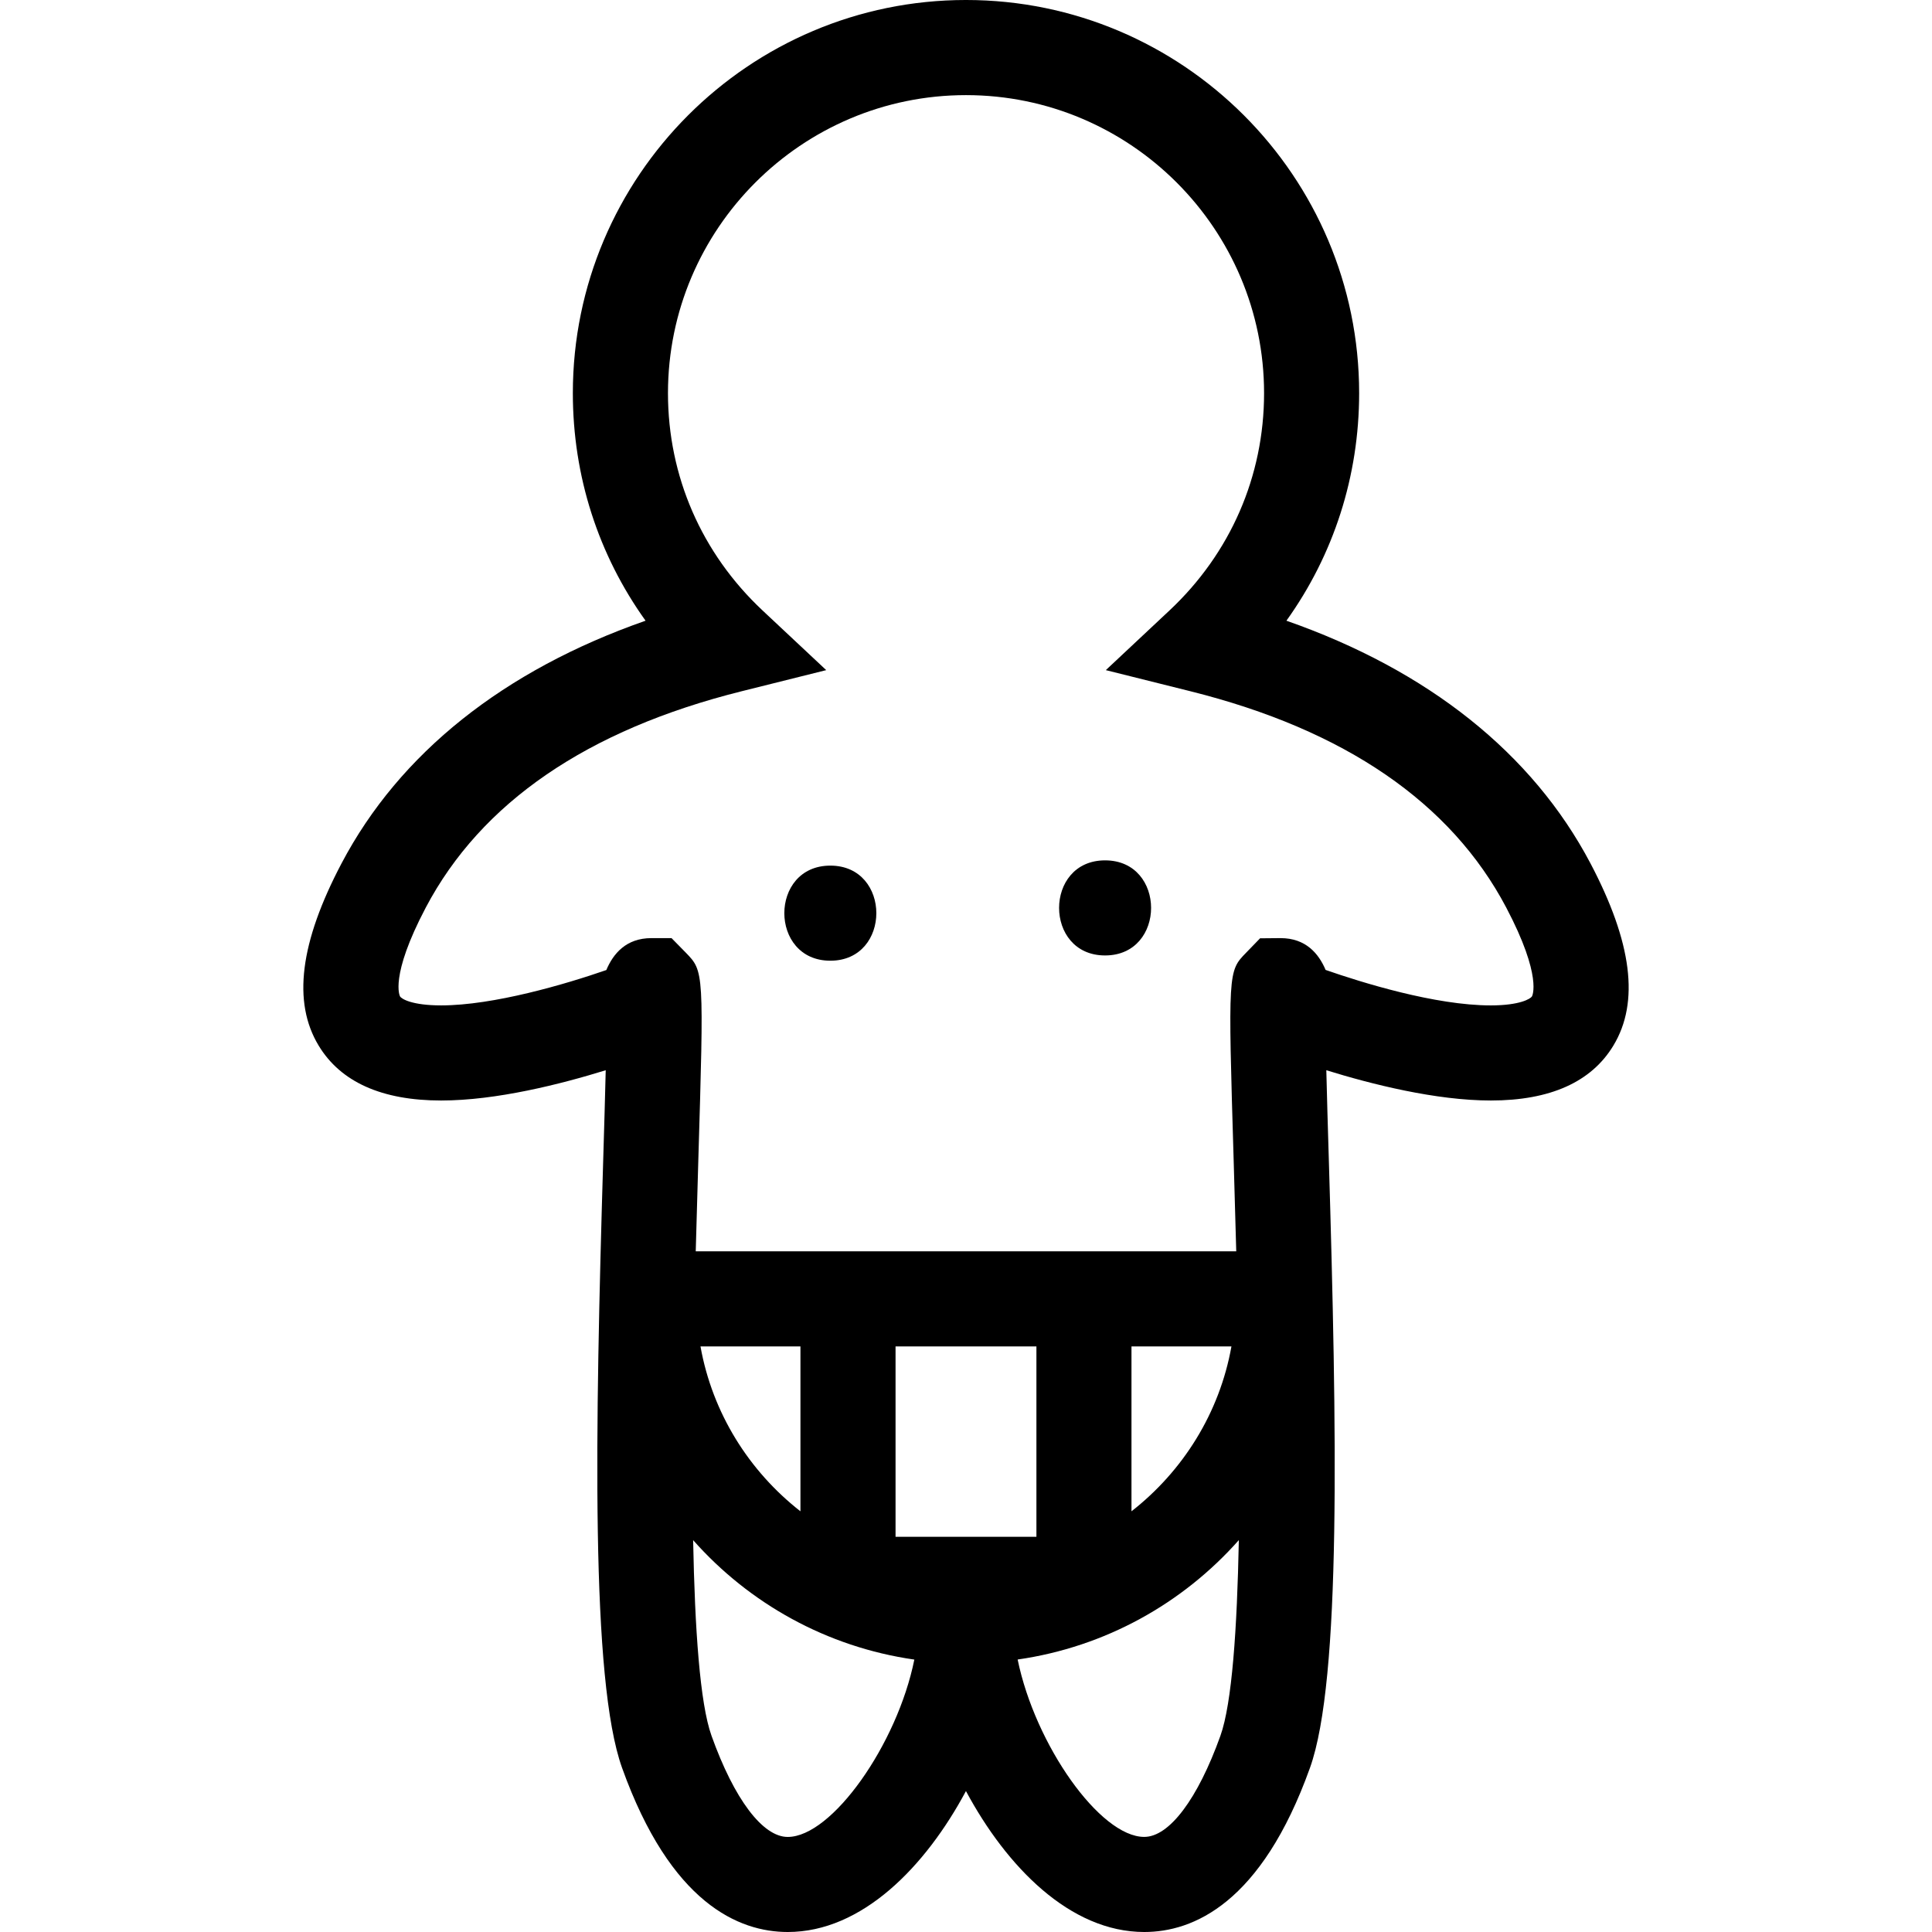 <?xml version="1.0" encoding="iso-8859-1"?>
<!-- Generator: Adobe Illustrator 16.0.0, SVG Export Plug-In . SVG Version: 6.00 Build 0)  -->
<!DOCTYPE svg PUBLIC "-//W3C//DTD SVG 1.1//EN" "http://www.w3.org/Graphics/SVG/1.1/DTD/svg11.dtd">
<svg version="1.1" id="Capa_1" xmlns="http://www.w3.org/2000/svg" xmlns:xlink="http://www.w3.org/1999/xlink" x="0px" y="0px"
	 width="329.115px" height="329.115px" viewBox="0 0 329.115 329.115" style="enable-background:new 0 0 329.115 329.115;"
	 xml:space="preserve">
<g>
	<path d="M219.141,105.737c8.053-11.237,12.388-24.624,12.388-38.768c0-36.93-30.043-66.97-66.976-66.97
		c-36.925,0-66.97,30.04-66.97,66.97c0,14.144,4.332,27.53,12.387,38.768c-24.142,8.44-41.908,22.579-51.785,41.331
		c-7.101,13.479-8.382,23.633-3.911,31.037c3.747,6.212,10.774,9.365,20.878,9.365c9.374,0,20.329-2.773,28.031-5.157
		c-0.108,4.566-0.264,9.861-0.422,15.093c-1.371,46.132-2.16,88.768,3.204,103.738c8.282,23.119,19.92,27.971,28.231,27.971
		c12.635,0,23.446-11.105,30.352-24.01c6.9,12.872,17.727,24.01,30.377,24.01c8.306,0,19.95-4.852,28.229-27.971
		c5.362-14.966,4.577-57.617,3.206-103.749c-0.158-5.227-0.316-10.516-0.422-15.082c7.699,2.384,18.657,5.157,28.028,5.157
		c10.104,0,17.128-3.153,20.877-9.365c4.467-7.399,3.186-17.553-3.912-31.037C261.044,128.316,243.277,114.183,219.141,105.737z
		 M134.183,312.921c-4.258,0-9.115-6.439-12.975-17.229c-1.983-5.526-2.845-18.257-3.133-33.328
		c9.548,10.784,22.758,18.209,37.682,20.345C152.851,297.127,141.734,312.921,134.183,312.921z M192.747,229.363h17.028
		c-2.03,11.358-8.279,21.252-17.028,28.086V229.363z M176.547,261.795h-23.991v-32.432h23.997v32.432H176.547z M136.355,257.449
		c-8.748-6.829-14.997-16.728-17.027-28.086h17.027V257.449z M207.897,295.692c-3.87,10.789-8.717,17.223-12.978,17.223
		c-7.52,0-18.573-15.651-21.563-30.217c14.919-2.136,28.129-9.556,37.679-20.34C210.74,277.431,209.875,290.155,207.897,295.692z
		 M260.965,169.741c-0.243,0.391-2.041,1.529-7.009,1.529c-9.503,0-22.027-3.913-28.139-6.043c-1.171-2.759-3.354-5.419-7.679-5.419
		l-3.485,0.032l-2.389,2.465c-3.075,3.164-3.075,3.164-2.104,35.575c0.132,4.556,0.285,9.761,0.433,15.282h-17.84h-56.397h-17.837
		c0.145-5.517,0.298-10.716,0.432-15.272c0.968-32.421,0.968-32.421-2.107-35.585l-2.449-2.497h-3.425
		c-4.335,0-6.519,2.677-7.684,5.439c-6.956,2.416-19.229,6.022-28.134,6.022c-4.986,0-6.75-1.107-7.006-1.529
		c-0.016-0.031-1.84-3.312,4.374-15.116c9.429-17.903,27.53-30.301,53.803-36.866l14.423-3.602l-10.851-10.167
		c-10.383-9.737-16.107-22.876-16.107-37.012c0-27.999,22.778-50.772,50.77-50.772c28,0,50.775,22.779,50.775,50.772
		c0,14.136-5.727,27.28-16.11,37.012l-10.847,10.167l14.423,3.602c26.271,6.565,44.37,18.963,53.799,36.866
		C262.811,166.435,260.991,169.71,260.965,169.741z"/>
	<path d="M141.447,147.458c-10.449,0-10.449,16.198,0,16.198S151.896,147.458,141.447,147.458z"/>
	<path d="M188.249,146.562c-10.446,0-10.446,16.198,0,16.198C198.701,162.76,198.701,146.562,188.249,146.562z"/>
</g>
<g>
</g>
<g>
</g>
<g>
</g>
<g>
</g>
<g>
</g>
<g>
</g>
<g>
</g>
<g>
</g>
<g>
</g>
<g>
</g>
<g>
</g>
<g>
</g>
<g>
</g>
<g>
</g>
<g>
</g>
</svg>
